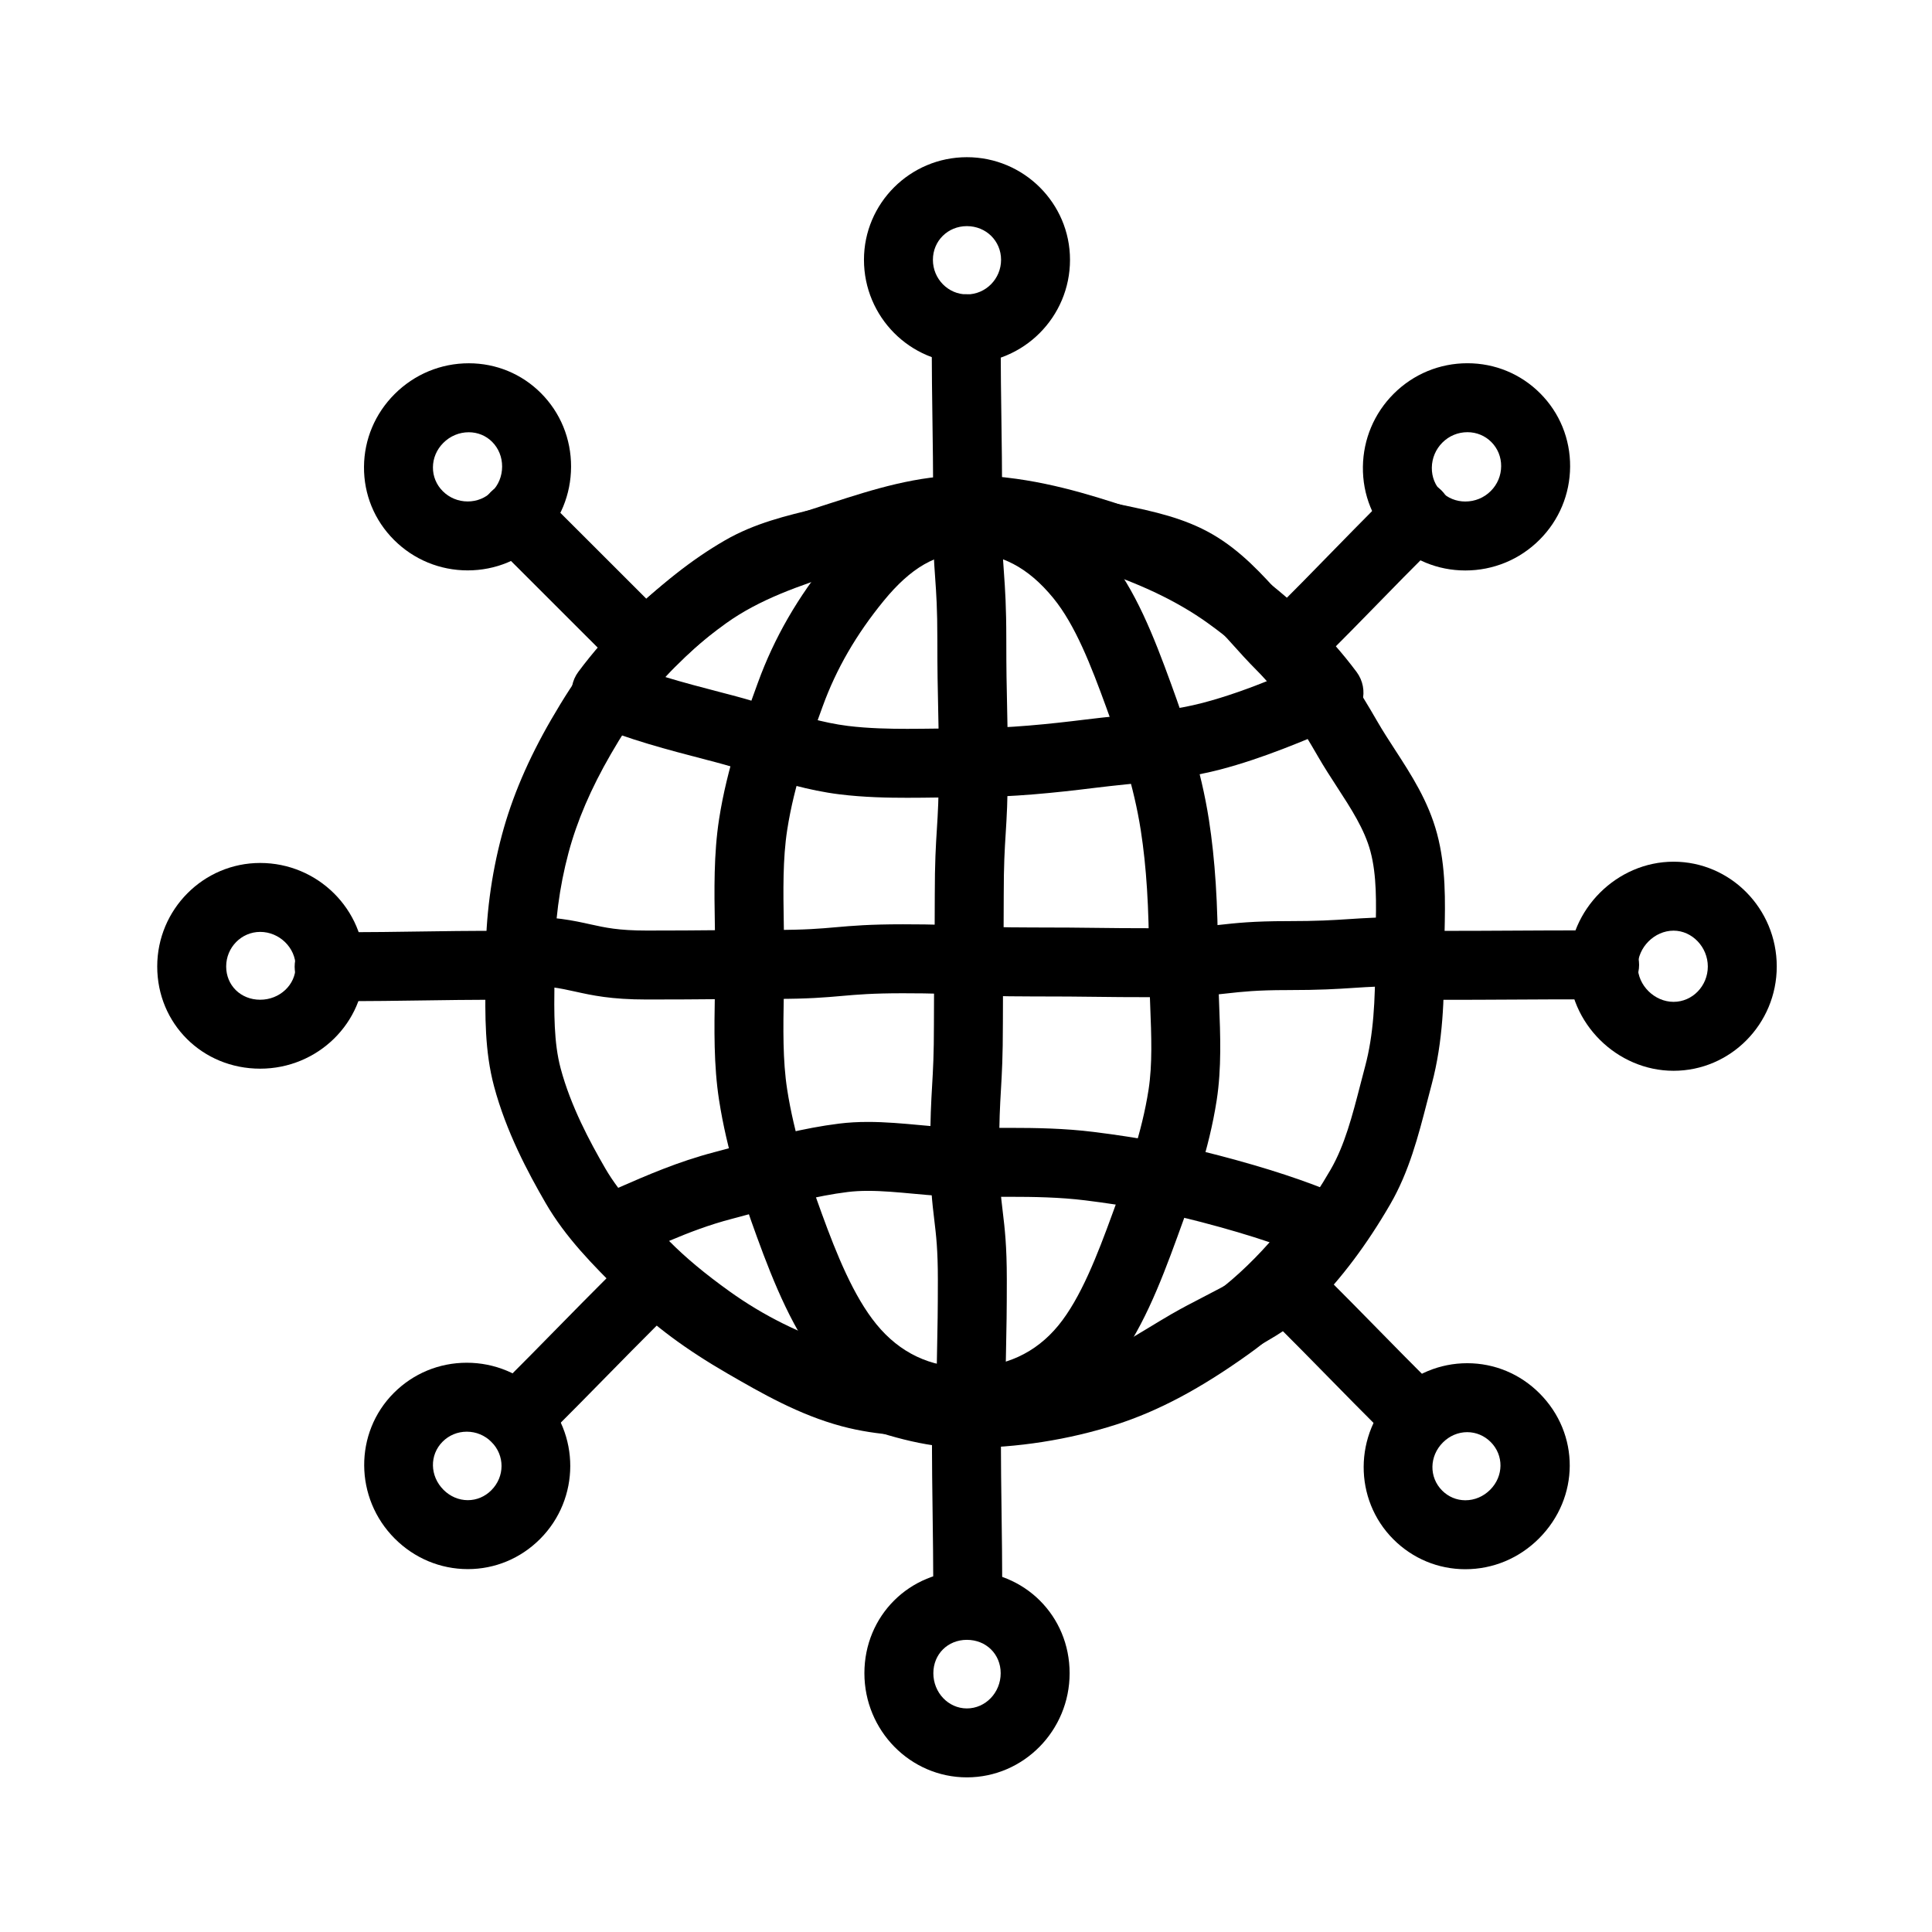 <?xml version="1.0" encoding="UTF-8"?>
<!-- Uploaded to: SVG Repo, www.svgrepo.com, Generator: SVG Repo Mixer Tools -->
<svg fill="#000000" width="800px" height="800px" version="1.1" viewBox="144 144 512 512" xmlns="http://www.w3.org/2000/svg">
 <g>
  <path d="m384.43 355.42c-4.945 0-11.461-0.102-18.004-0.918-8.207-1.016-15.715-3.356-22.98-5.617-3.41-1.062-6.633-2.062-9.82-2.898l-2.555-0.668c-10.094-2.629-20.527-5.348-30.066-9.426-2.574-1.102-4.5-3.32-5.231-6.019-0.727-2.703-0.18-5.59 1.492-7.836 7.715-10.363 17.32-19.695 28.547-27.742 10.887-7.805 23.172-12.098 35.855-16.168l2.402-0.773c11.281-3.641 22.949-7.406 36.156-7.406 14.465 0 27.77 3.641 38.875 7.203 14.297 4.586 25.934 10.176 35.582 17.09 11.363 8.145 21.336 17.777 28.84 27.855 1.672 2.246 2.223 5.133 1.492 7.832-0.727 2.703-2.656 4.922-5.227 6.023l-0.375 0.16c-9.711 4.152-20.723 8.863-32.07 11.828-8.223 2.152-16.762 3.055-25.023 3.934-2.793 0.297-5.684 0.602-8.492 0.953-9.789 1.215-21.438 2.457-33.602 2.457-2.621 0-5.234 0.035-7.84 0.066-2.66 0.039-5.316 0.07-7.957 0.07zm-64.367-32.07c4.988 1.523 10.219 2.887 15.613 4.293l2.574 0.672c3.594 0.941 7.168 2.051 10.625 3.129 6.797 2.113 13.215 4.113 19.801 4.93 5.551 0.688 11.336 0.777 15.754 0.777 2.562 0 5.141-0.035 7.727-0.066 2.684-0.035 5.379-0.07 8.074-0.07 11.168 0 22.113-1.172 31.348-2.316 2.973-0.367 5.945-0.684 8.82-0.988 7.934-0.84 15.43-1.637 22.324-3.438 6.227-1.629 12.398-3.875 18.473-6.324-5.031-5.289-10.832-10.316-17.152-14.848-8.078-5.789-18.062-10.547-30.52-14.543-9.762-3.129-21.348-6.328-33.297-6.328-10.332 0-20.152 3.168-30.547 6.523l-2.434 0.785c-11.676 3.742-22.047 7.352-30.793 13.617-5.949 4.266-11.488 9.07-16.391 14.195z"/>
  <path d="m400.23 527.71c-11.66 0-22.395-3.695-31.863-6.957-2.32-0.801-4.512-1.555-6.707-2.258-12.992-4.164-24.43-9.863-34.969-17.418-12.289-8.809-20.574-16.652-27.707-26.23-1.672-2.246-2.223-5.133-1.492-7.832 0.73-2.703 2.656-4.922 5.231-6.019 1.699-0.727 3.367-1.457 5.027-2.18 7.84-3.422 15.945-6.965 25.543-9.477 2.035-0.531 4.09-1.09 6.156-1.652 8.586-2.332 17.461-4.746 26.934-5.922 2.402-0.297 4.902-0.445 7.644-0.445 4.656 0 9.266 0.426 13.723 0.836 4.344 0.398 8.449 0.777 12.484 0.777 1.891 0 3.769-0.012 5.637-0.02 1.887-0.012 3.766-0.02 5.633-0.02 7.074 0 14.672 0.129 22.305 1.078 12.027 1.492 22.871 3.523 33.141 6.211 12.977 3.394 23.188 6.758 32.141 10.586 2.574 1.102 4.5 3.32 5.231 6.019 0.727 2.703 0.18 5.59-1.496 7.832-8.832 11.863-17.938 21.078-27.828 28.168-12.824 9.195-24.016 15.148-35.223 18.746-12.609 4.035-26.281 6.176-39.543 6.176zm-78.922-54.855c4.383 4.438 9.543 8.723 16.027 13.371 8.969 6.43 18.754 11.297 29.902 14.871 2.379 0.762 4.766 1.586 7.078 2.379 8.902 3.066 17.312 5.965 25.914 5.965 11.391 0 23.137-1.836 33.965-5.309 9.34-2.996 18.922-8.141 30.156-16.195 5.57-3.992 10.895-8.855 16.109-14.723-5.359-1.816-11.32-3.578-18.137-5.359-9.484-2.481-19.547-4.363-30.77-5.754-6.648-0.824-13.57-0.938-20.055-0.938-1.84 0-3.684 0.012-5.535 0.02-1.902 0.012-3.812 0.02-5.734 0.02-4.875 0-9.594-0.434-14.16-0.855-4.231-0.391-8.227-0.758-12.043-0.758-1.984 0-3.75 0.102-5.394 0.305-8.184 1.016-16.422 3.254-24.391 5.422-2.125 0.578-4.231 1.148-6.324 1.699-5.922 1.543-11.266 3.586-16.609 5.84z"/>
  <path d="m400.23 524.62c-15.238 0-28.41-6.254-38.094-18.09-7.762-9.488-13.02-22.309-17.547-34.75-3.988-10.965-7.965-22.949-10.031-36.266-1.438-9.246-1.27-18.867-1.113-28.176 0.051-2.965 0.102-6.031 0.102-9.047 0-2.992-0.051-6.035-0.102-8.98-0.156-9.328-0.316-18.977 1.121-28.238 2.133-13.742 6.656-26.176 10.289-36.168 4.32-11.879 10.602-22.766 19.203-33.273 10.672-13.039 22.504-19.383 36.168-19.383 14.445 0 26.91 6.281 37.043 18.668 7.637 9.336 12.453 21.613 17.117 34.43 3.727 10.25 7.883 22.328 10 35.957 1.625 10.48 2.383 22.234 2.383 36.984 0 3.816 0.156 7.738 0.305 11.531 0.336 8.48 0.68 17.25-0.641 25.773-2.043 13.168-6.352 24.996-10.148 35.434l-0.289 0.797c-4.559 12.535-9.656 25.559-17.355 34.965-9.535 11.668-22.816 17.832-38.41 17.832zm0-234.09c-8.059 0-14.848 3.91-22.027 12.68-7.273 8.891-12.566 18.031-16.172 27.949-3.539 9.727-7.547 20.746-9.406 32.727-1.199 7.719-1.059 16.176-0.91 25.133 0.051 3.019 0.102 6.141 0.102 9.285 0 3.168-0.055 6.312-0.105 9.355-0.152 8.93-0.297 17.363 0.898 25.062 1.828 11.766 5.477 22.727 9.148 32.82 3.973 10.926 8.484 22.051 14.516 29.422 6.184 7.559 14.242 11.391 23.953 11.391 10.066 0 18.234-3.742 24.273-11.121 5.883-7.188 10.301-18.586 14.324-29.645l0.293-0.801c3.684-10.121 7.492-20.586 9.262-31.988 1.051-6.773 0.754-14.289 0.441-22.246-0.156-3.969-0.32-8.074-0.32-12.254 0-13.789-0.688-24.652-2.168-34.184-1.863-12.004-5.523-22.645-9.113-32.516-4.102-11.277-8.266-21.992-14.086-29.105-6.676-8.16-13.957-11.965-22.902-11.965z"/>
  <path d="m401.32 526.2c-5.047 0-9.137-4.09-9.137-9.137 0-8.582 0.094-12.941 0.184-17.16 0.086-4.125 0.176-8.387 0.176-16.777 0-7.941-0.461-11.797-0.953-15.883-0.531-4.438-1.082-9.023-1.082-18.055 0-8.75 0.262-13.199 0.512-17.5 0.246-4.223 0.48-8.215 0.48-16.43 0-8.543 0.059-12.887 0.113-17.09 0.055-4.141 0.113-8.422 0.113-16.844 0-8.77 0.281-13.227 0.551-17.539 0.266-4.215 0.516-8.195 0.516-16.391 0-8.379-0.094-12.449-0.191-16.758-0.094-4.223-0.195-8.586-0.195-17.172 0-8.16-0.281-12.121-0.578-16.32-0.309-4.328-0.621-8.805-0.621-17.609 0-5.047 4.09-9.137 9.137-9.137s9.137 4.09 9.137 9.137c0 8.16 0.281 12.121 0.578 16.32 0.305 4.328 0.621 8.805 0.621 17.609 0 8.379 0.094 12.449 0.191 16.758 0.098 4.223 0.195 8.586 0.195 17.172 0 8.77-0.281 13.227-0.551 17.539-0.266 4.215-0.516 8.195-0.516 16.391 0 8.547-0.059 12.887-0.113 17.09-0.059 4.141-0.113 8.422-0.113 16.844 0 8.75-0.262 13.199-0.512 17.5-0.246 4.227-0.48 8.215-0.48 16.434 0 7.938 0.461 11.797 0.953 15.883 0.531 4.438 1.082 9.027 1.082 18.055 0 8.582-0.09 12.941-0.18 17.16-0.086 4.121-0.18 8.387-0.18 16.773 0 5.043-4.094 9.137-9.137 9.137z"/>
  <path d="m315.4 408.88c-9.484 0-14.508-1.113-18.941-2.094-4.031-0.891-7.508-1.66-14.996-1.66-5.047 0-9.137-4.09-9.137-9.137 0-5.047 4.09-9.137 9.137-9.137 9.484 0 14.508 1.113 18.941 2.094 4.031 0.891 7.508 1.66 14.996 1.66 8.438 0 12.73-0.043 16.879-0.082 4.191-0.043 8.531-0.086 17.059-0.086 8.082 0 12.008-0.344 16.164-0.711 4.367-0.383 8.883-0.781 17.766-0.781 8.711 0 13.137 0.219 17.418 0.43 4.246 0.211 8.258 0.41 16.516 0.41 8.539 0 12.879 0.055 17.078 0.105 4.144 0.051 8.426 0.105 16.855 0.105 7.977 0 11.852-0.43 15.957-0.887 4.418-0.492 8.984-1 17.977-1 8.184 0 12.156-0.262 16.367-0.535 4.316-0.285 8.781-0.574 17.562-0.574 5.047 0 9.137 4.09 9.137 9.137s-4.09 9.137-9.137 9.137c-8.184 0-12.156 0.262-16.367 0.535-4.316 0.285-8.781 0.574-17.562 0.574-7.977 0-11.852 0.43-15.953 0.887-4.418 0.492-8.988 1-17.977 1-8.539 0-12.883-0.051-17.078-0.105-4.144-0.051-8.426-0.102-16.852-0.102-8.711 0-13.137-0.219-17.418-0.43-4.246-0.211-8.258-0.41-16.516-0.41-8.082 0-12.008 0.348-16.164 0.711-4.367 0.387-8.883 0.785-17.766 0.785-8.438 0-12.73 0.043-16.879 0.082-4.203 0.035-8.539 0.078-17.066 0.078z"/>
  <path d="m415.81 525.05c-2.688 0-5.383-0.078-7.988-0.156-2.625-0.078-5.106-0.148-7.598-0.148h-3.488c-10.547 0-20.059-0.207-29.645-2.769-11.402-3.047-21.402-8.836-30.23-13.938-11.117-6.434-19.578-12.711-26.621-19.754l-1.852-1.848c-7.098-7.066-14.438-14.371-19.816-23.664-4.664-8.059-10.43-18.855-13.648-30.902-2.484-9.293-2.371-18.828-2.262-28.051 0.02-1.84 0.043-3.68 0.043-5.516 0-11.223 1.449-22.328 4.305-33.012 2.68-10.031 6.953-20.039 13.059-30.594 6.504-11.246 12.797-19.742 19.801-26.75 8.879-8.879 17.453-15.66 26.215-20.727 7.902-4.574 16.352-6.578 24.523-8.516 2.461-0.582 4.781-1.133 7.102-1.754l1.352-0.359c9.742-2.609 19.816-5.309 31.164-5.309 10.449 0 21.176 1.508 32.793 4.613 2.777 0.742 5.664 1.348 8.727 1.988 7.894 1.652 16.055 3.363 23.566 7.707 7.617 4.41 13.211 10.637 18.617 16.66 2.043 2.277 3.973 4.43 5.949 6.402 8.266 8.27 14.047 17.758 19.262 26.766 1.359 2.348 2.875 4.684 4.481 7.16 4.375 6.742 8.902 13.711 11.211 22.344 2.375 8.883 2.18 17.844 1.988 26.508-0.051 2.266-0.102 4.613-0.102 6.875 0 10.008-0.254 21.633-3.293 33.008-0.41 1.535-0.809 3.074-1.207 4.617-2.356 9.133-4.793 18.574-9.77 27.176-6.16 10.645-13 19.758-20.332 27.09-6.231 6.234-13.723 10.098-20.965 13.832-2.656 1.371-5.168 2.664-7.551 4.043-1.832 1.059-3.648 2.164-5.574 3.336-7.449 4.531-15.152 9.215-24.375 11.68-6.527 1.738-12.961 1.961-17.84 1.961zm-15.586-18.578c2.762 0 5.492 0.082 8.137 0.16 2.59 0.078 5.031 0.148 7.449 0.148 5.586 0 9.633-0.418 13.125-1.352 6.688-1.785 12.957-5.602 19.598-9.641 1.926-1.168 3.914-2.379 5.918-3.539 2.766-1.602 5.594-3.059 8.324-4.469 6.277-3.238 12.203-6.293 16.422-10.512 6.211-6.211 12.074-14.055 17.438-23.32 3.723-6.438 5.75-14.285 7.894-22.59 0.414-1.594 0.824-3.188 1.246-4.773 2.219-8.305 2.676-17.316 2.676-28.289 0-2.461 0.055-4.91 0.105-7.273 0.168-7.727 0.328-15.023-1.375-21.395-1.559-5.832-5.117-11.309-8.883-17.109-1.66-2.559-3.379-5.203-4.973-7.961-4.606-7.961-9.66-16.293-16.367-22.996-2.32-2.32-4.508-4.758-6.625-7.117-4.66-5.191-9.062-10.094-14.172-13.051-4.973-2.879-11.379-4.219-18.16-5.637-3.164-0.664-6.438-1.348-9.699-2.219-10.199-2.727-19.121-3.996-28.078-3.996-8.941 0-17.438 2.277-26.434 4.688l-1.359 0.363c-2.57 0.688-5.129 1.293-7.606 1.883-7.203 1.707-14.008 3.32-19.59 6.551-7.367 4.262-14.707 10.094-22.445 17.832-5.848 5.848-11.219 13.148-16.906 22.98-5.289 9.145-8.961 17.703-11.223 26.16-2.441 9.141-3.684 18.66-3.684 28.293 0 1.906-0.023 3.82-0.043 5.731-0.098 8.355-0.191 16.25 1.645 23.117 2.664 9.973 7.711 19.387 11.812 26.469 4.168 7.199 10.348 13.352 16.891 19.867l1.883 1.875c5.887 5.891 13.148 11.246 22.852 16.859 8.227 4.758 16.73 9.68 25.797 12.102 7.445 1.988 15.695 2.152 24.93 2.152z"/>
  <path d="m400.43 288.67c-5.047 0-9.137-4.09-9.137-9.137 0-12.035-0.094-18.156-0.184-24.07-0.09-5.984-0.184-12.176-0.184-24.352 0-5.047 4.09-9.137 9.137-9.137s9.137 4.09 9.137 9.137c0 12.035 0.094 18.156 0.184 24.074 0.09 5.984 0.184 12.176 0.184 24.352 0 5.043-4.094 9.133-9.137 9.133z"/>
  <path d="m400.23 240.29c-15.035 0-27.27-12.309-27.27-27.441 0-14.996 12.234-27.191 27.27-27.191 15.07 0 27.332 12.199 27.332 27.191 0.004 15.133-12.258 27.441-27.332 27.441zm0-36.363c-5.047 0-9 3.918-9 8.922 0 5.059 4.035 9.172 9 9.172 4.996 0 9.062-4.113 9.062-9.172 0-5.004-3.981-8.922-9.062-8.922z"/>
  <path d="m400.46 578.27c-5.047 0-9.137-4.09-9.137-9.137 0-12.039-0.086-18.16-0.172-24.082-0.086-5.984-0.176-12.172-0.176-24.34 0-5.047 4.09-9.137 9.137-9.137s9.137 4.09 9.137 9.137c0 12.039 0.09 18.16 0.176 24.078 0.086 5.984 0.176 12.172 0.176 24.344-0.008 5.047-4.098 9.137-9.141 9.137z"/>
  <path d="m400.23 615.02c-14.973 0-27.156-12.383-27.156-27.605 0-15.203 11.93-27.109 27.156-27.109 15.27 0 27.23 11.91 27.23 27.109 0.004 15.219-12.215 27.605-27.23 27.605zm0-36.445c-5.066 0-8.883 3.801-8.883 8.84 0 5.148 3.984 9.336 8.883 9.336 4.941 0 8.961-4.188 8.961-9.336 0-5.043-3.852-8.84-8.961-8.84z"/>
  <path d="m485.52 324.02c-2.34 0-4.676-0.891-6.461-2.676-3.566-3.566-3.566-9.352 0-12.922 8.52-8.52 12.797-12.902 16.93-17.145 4.176-4.281 8.492-8.711 17.094-17.312 3.566-3.566 9.352-3.566 12.922 0 3.566 3.566 3.566 9.352 0 12.922-8.52 8.52-12.797 12.902-16.93 17.145-4.176 4.281-8.492 8.711-17.09 17.312-1.789 1.785-4.125 2.676-6.465 2.676z"/>
  <path d="m532.32 295.18c-7.297 0-14.129-2.812-19.234-7.918-5.195-5.191-8-12.141-7.902-19.566 0.094-7.305 2.988-14.168 8.148-19.328 5.227-5.227 12.172-8.105 19.555-8.105 7.285 0 14.121 2.824 19.25 7.949 5.188 5.188 8.012 12.102 7.961 19.477-0.051 7.309-2.926 14.18-8.094 19.348-5.254 5.254-12.246 8.145-19.684 8.145zm0.562-36.645c-2.5 0-4.859 0.977-6.633 2.754-1.773 1.773-2.766 4.133-2.801 6.644-0.031 2.453 0.875 4.731 2.555 6.406 1.652 1.656 3.898 2.566 6.316 2.566 2.559 0 4.961-0.988 6.758-2.789 1.75-1.75 2.727-4.078 2.742-6.559 0.02-2.445-0.91-4.727-2.609-6.426-1.676-1.676-3.922-2.598-6.328-2.598z"/>
  <path d="m280.91 528.96c-2.34 0-4.676-0.891-6.461-2.676-3.566-3.566-3.566-9.352 0-12.922 8.527-8.527 12.82-12.906 16.973-17.141 4.184-4.266 8.508-8.676 17.098-17.27 3.566-3.566 9.352-3.566 12.922 0 3.566 3.566 3.566 9.352 0 12.922-8.527 8.527-12.82 12.906-16.973 17.141-4.184 4.266-8.508 8.676-17.098 17.27-1.785 1.781-4.121 2.676-6.461 2.676z"/>
  <path d="m267.98 559.83c-7.269 0-14.148-2.871-19.363-8.09-10.711-10.711-10.816-28.031-0.238-38.609 5.152-5.152 12.012-7.992 19.316-7.992 7.348 0 14.258 2.863 19.461 8.062 10.645 10.645 10.625 27.988-0.043 38.656-5.141 5.144-11.934 7.973-19.133 7.973zm-0.285-36.418c-2.422 0-4.695 0.938-6.394 2.641-3.516 3.512-3.41 9.121 0.238 12.77 1.766 1.766 4.055 2.738 6.445 2.738 2.316 0 4.523-0.93 6.211-2.617 3.606-3.606 3.625-9.238 0.043-12.816-1.754-1.75-4.074-2.715-6.543-2.715z"/>
  <path d="m520.82 408.97c-5.047 0-9.137-4.09-9.137-9.137 0-5.047 4.09-9.137 9.137-9.137 12.078 0 18.219-0.035 24.156-0.07 5.965-0.035 12.133-0.07 24.266-0.07 5.047 0 9.137 4.09 9.137 9.137 0 5.047-4.09 9.137-9.137 9.137-12.078 0-18.223 0.035-24.16 0.07-5.961 0.035-12.129 0.07-24.262 0.07z"/>
  <path d="m587.51 427.77c-15.047 0-27.758-12.66-27.758-27.645 0-15.051 12.711-27.766 27.758-27.766 15.078 0 27.348 12.457 27.348 27.766 0 15.246-12.27 27.645-27.348 27.645zm0-37.137c-5.055 0-9.484 4.438-9.484 9.492 0 4.992 4.434 9.375 9.484 9.375 5.004 0 9.078-4.203 9.078-9.375-0.004-5.144-4.16-9.492-9.078-9.492z"/>
  <path d="m231.22 409.32c-5.047 0-9.137-4.09-9.137-9.137s4.09-9.137 9.137-9.137c12.035 0 18.152-0.094 24.07-0.188 5.984-0.094 12.176-0.188 24.352-0.188 5.047 0 9.137 4.09 9.137 9.137s-4.09 9.137-9.137 9.137c-12.035 0-18.152 0.098-24.07 0.188-5.984 0.09-12.176 0.188-24.352 0.188z"/>
  <path d="m212.95 427.21c-15.297 0-27.285-11.898-27.285-27.082 0-15.129 12.238-27.434 27.285-27.434 15.254 0 27.664 12.309 27.664 27.434 0 14.934-12.41 27.082-27.664 27.082zm0-36.246c-4.969 0-9.012 4.109-9.012 9.164 0 5.023 3.875 8.812 9.012 8.812 5.18 0 9.391-3.953 9.391-8.812 0-4.969-4.301-9.164-9.391-9.164z"/>
  <path d="m314.76 324.2c-2.34 0-4.676-0.891-6.461-2.676-8.559-8.559-12.84-12.832-17.121-17.109-4.285-4.277-8.57-8.555-17.129-17.117-3.566-3.566-3.566-9.352 0-12.922 3.566-3.566 9.352-3.566 12.922 0 8.559 8.559 12.84 12.832 17.121 17.109 4.285 4.277 8.57 8.555 17.129 17.117 3.566 3.566 3.566 9.352 0 12.922-1.785 1.781-4.125 2.676-6.461 2.676z"/>
  <path d="m267.95 295.16c-7.387 0-14.324-2.871-19.535-8.078-5.188-5.188-8.012-12.07-7.953-19.387 0.055-7.242 2.93-14.078 8.098-19.246 5.269-5.269 12.258-8.176 19.672-8.176 7.234 0 14.02 2.801 19.102 7.887 5.18 5.18 8.023 12.117 8.004 19.531-0.02 7.394-2.879 14.312-8.051 19.484-5.144 5.152-12.012 7.984-19.336 7.984zm0.281-36.609c-2.535 0-4.934 1.004-6.754 2.824-1.754 1.754-2.731 4.047-2.746 6.465-0.02 2.379 0.906 4.625 2.606 6.324 1.758 1.758 4.106 2.727 6.613 2.727 2.445 0 4.723-0.934 6.418-2.625 1.734-1.734 2.691-4.082 2.699-6.613 0.008-2.519-0.938-4.848-2.652-6.566-1.637-1.637-3.832-2.535-6.184-2.535z"/>
  <path d="m519.59 528.92c-2.34 0-4.676-0.891-6.461-2.676-8.59-8.59-12.918-13.004-17.098-17.27-4.152-4.234-8.441-8.613-16.973-17.141-3.566-3.566-3.566-9.352 0-12.922 3.57-3.566 9.352-3.566 12.922 0 8.59 8.59 12.918 13.004 17.098 17.27 4.152 4.234 8.441 8.613 16.973 17.141 3.566 3.566 3.566 9.352 0 12.922-1.785 1.781-4.121 2.676-6.461 2.676z"/>
  <path d="m532.34 559.86c-7.191 0-13.961-2.812-19.07-7.918-10.586-10.586-10.5-27.898 0.191-38.59 5.215-5.215 12.094-8.086 19.371-8.086 7.207 0 14.004 2.828 19.145 7.969 10.75 10.75 10.688 27.656-0.145 38.488-5.246 5.246-12.172 8.137-19.492 8.137zm0.492-36.324c-2.398 0-4.688 0.973-6.449 2.734-3.629 3.629-3.711 9.227-0.191 12.75 1.656 1.656 3.84 2.566 6.148 2.566 2.441 0 4.773-0.988 6.57-2.785 3.586-3.586 3.652-9.141 0.145-12.648-1.684-1.688-3.898-2.617-6.223-2.617z"/>
 </g>
</svg>